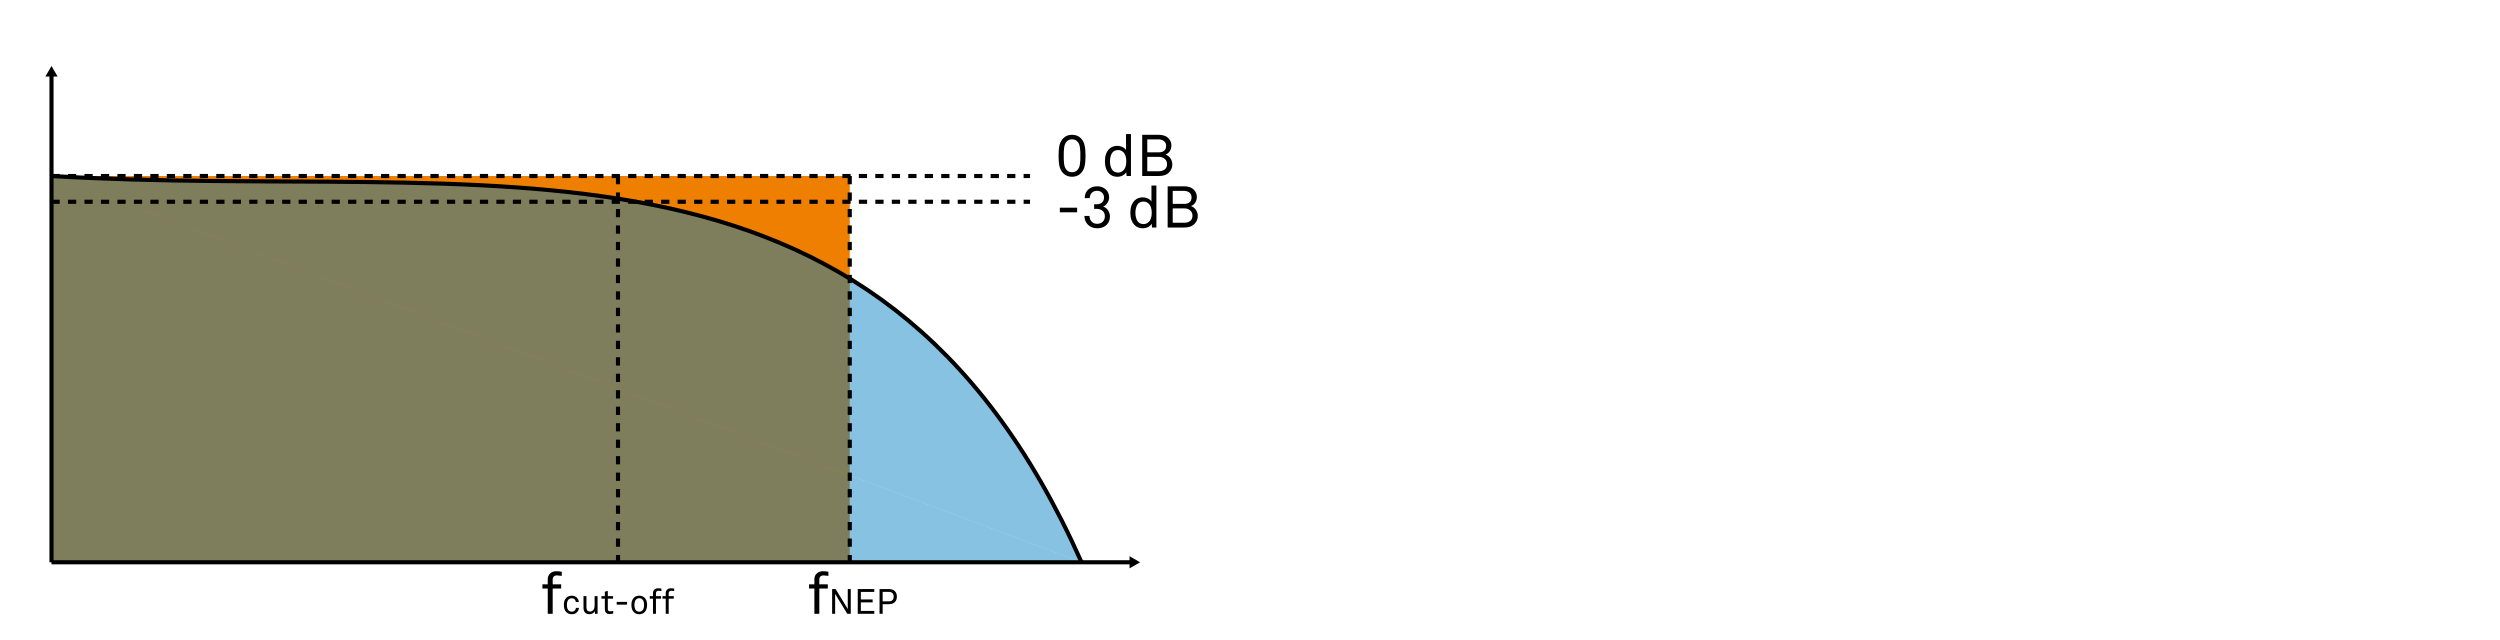 <?xml version="1.0" encoding="UTF-8" standalone="no"?>
<svg
   xmlns:dc="http://purl.org/dc/elements/1.1/"
   xmlns:cc="http://creativecommons.org/ns#"
   xmlns:rdf="http://www.w3.org/1999/02/22-rdf-syntax-ns#"
   xmlns:svg="http://www.w3.org/2000/svg"
   xmlns="http://www.w3.org/2000/svg"
   version="1.0"
   id="svg2"
   height="110"
   width="430">
  <defs
     id="defs4">
    <marker
       style="overflow:visible"
       id="TriangleOutM"
       refX="0"
       refY="0"
       orient="auto">
      <path
         transform="scale(0.4,0.4)"
         style="fill-rule:evenodd;stroke:#000000;stroke-width:1pt;marker-start:none"
         d="M 5.77,0 L -2.88,5 L -2.88,-5 L 5.77,0 z"
         id="path4199" />
    </marker>
    <marker
       style="overflow:visible"
       id="TriangleInM"
       refX="0"
       refY="0"
       orient="auto">
      <path
         transform="scale(-0.4,-0.4)"
         style="fill-rule:evenodd;stroke:#000000;stroke-width:1pt;marker-start:none"
         d="M 5.77,0 L -2.88,5 L -2.88,-5 L 5.77,0 z"
         id="path4190" />
    </marker>
    <marker
       style="overflow:visible"
       id="TriangleInL"
       refX="0"
       refY="0"
       orient="auto">
      <path
         transform="scale(-0.8,-0.8)"
         style="fill-rule:evenodd;stroke:#000000;stroke-width:1pt;marker-start:none"
         d="M 5.77,0 L -2.88,5 L -2.88,-5 L 5.77,0 z"
         id="path5182" />
    </marker>
    <marker
       style="overflow:visible"
       id="TriangleOutL"
       refX="0"
       refY="0"
       orient="auto">
      <path
         transform="scale(0.8,0.8)"
         style="fill-rule:evenodd;stroke:#000000;stroke-width:1pt;marker-start:none"
         d="M 5.77,0 L -2.88,5 L -2.88,-5 L 5.77,0 z"
         id="path4960" />
    </marker>
    <filter
       color-interpolation-filters="sRGB"
       id="filter14841">
      <feOffset
         id="feOffset14843"
         dy="0"
         dx="-0.613" />
    </filter>
    <marker
       style="overflow:visible"
       id="TriangleOutL-2"
       refX="0"
       refY="0"
       orient="auto">
      <path
         transform="scale(0.8,0.8)"
         style="fill-rule:evenodd;stroke:#000000;stroke-width:1pt;marker-start:none"
         d="M 5.77,0 L -2.88,5 L -2.88,-5 L 5.77,0 z"
         id="path4960-3" />
    </marker>
    <marker
       style="overflow:visible"
       id="TriangleInM-9"
       refX="0"
       refY="0"
       orient="auto">
      <path
         transform="scale(-0.4,-0.4)"
         style="fill-rule:evenodd;stroke:#000000;stroke-width:1pt;marker-start:none"
         d="M 5.77,0 L -2.88,5 L -2.88,-5 L 5.77,0 z"
         id="path4190-3" />
    </marker>
    <marker
       style="overflow:visible"
       id="TriangleOutM-0"
       refX="0"
       refY="0"
       orient="auto">
      <path
         transform="scale(0.4,0.4)"
         style="fill-rule:evenodd;stroke:#000000;stroke-width:1pt;marker-start:none"
         d="M 5.77,0 L -2.88,5 L -2.88,-5 L 5.77,0 z"
         id="path4199-2" />
    </marker>
    <marker
       style="overflow:visible"
       id="TriangleOutL-6"
       refX="0"
       refY="0"
       orient="auto">
      <path
         transform="scale(0.8,0.8)"
         style="fill-rule:evenodd;stroke:#000000;stroke-width:1pt;marker-start:none"
         d="M 5.77,0 L -2.88,5 L -2.88,-5 L 5.77,0 z"
         id="path4960-0" />
    </marker>
    <marker
       style="overflow:visible"
       id="marker5124"
       refX="0"
       refY="0"
       orient="auto">
      <path
         transform="scale(0.8,0.8)"
         style="fill-rule:evenodd;stroke:#000000;stroke-width:1pt;marker-start:none"
         d="M 5.77,0 L -2.88,5 L -2.88,-5 L 5.77,0 z"
         id="path5126" />
    </marker>
  </defs>
  <g
     transform="translate(-307.102,-325.574)"
     style="display:inline"
     id="layer2" />
  <g
     style="display:inline"
     transform="translate(-154.79,-467.612)"
     id="layer1">
    <path
       id="rect4778"
       d="M 163.648,497.887 H 300.951 v 66.437 H 163.648 Z"
       style="display:inline;overflow:visible;visibility:visible;opacity:1;fill:#ee7f00;fill-opacity:1;fill-rule:evenodd;stroke:none;stroke-width:0.999;stroke-linecap:butt;stroke-miterlimit:4;stroke-dasharray:none;stroke-dashoffset:0;stroke-opacity:1;marker:none;marker-start:none;marker-mid:none;marker-end:none;enable-background:accumulate" />
    <path
       id="path4770"
       d="m 163.648,497.887 v 66.437 h 177.165 z"
       style="fill:#007ec4;fill-opacity:0.471;fill-rule:evenodd;stroke:none;stroke-width:0.999;stroke-linecap:butt;stroke-linejoin:miter;stroke-miterlimit:4;stroke-dasharray:none;stroke-opacity:1" />
    <path
       id="path2476"
       d="m 163.644,497.887 c 75.295,4.429 141.737,-13.287 177.17,66.437 v 0"
       style="fill:#007ec4;fill-opacity:0.471;fill-rule:evenodd;stroke:#000000;stroke-width:0.709;stroke-linecap:butt;stroke-linejoin:miter;stroke-miterlimit:4;stroke-dasharray:none;stroke-opacity:1" />
    <g
       id="text4832"
       style="font-style:italic;font-variant:normal;font-weight:normal;font-stretch:normal;line-height:0%;font-family:Arial;-inkscape-font-specification:'Arial Italic';text-align:start;writing-mode:lr-tb;text-anchor:start;display:inline;fill:#000000;fill-opacity:1;stroke:none"
       aria-label="0 dB">
      <path
         id="path50"
         style="font-style:normal;font-variant:normal;font-weight:normal;font-stretch:normal;font-size:10px;line-height:125%;font-family:Akkurat;-inkscape-font-specification:Akkurat;text-align:start;writing-mode:lr-tb;text-anchor:start"
         d="m 341.334,492.587 q 0.17,0.7 0.17,1.82 0,1.12 -0.17,1.82 -0.16,0.7 -0.65,1.2 -0.59,0.59 -1.5,0.59 -0.91,0 -1.5,-0.59 -0.49,-0.5 -0.66,-1.2 -0.16,-0.7 -0.16,-1.82 0,-1.12 0.16,-1.82 0.17,-0.71 0.66,-1.21 0.58,-0.58 1.5,-0.58 0.92,0 1.5,0.58 0.49,0.5 0.65,1.21 z m -0.73,2.56 q 0.01,-0.23 0.01,-0.74 0,-0.51 -0.01,-0.73 -0.01,-0.23 -0.06,-0.63 -0.04,-0.41 -0.17,-0.68 -0.12,-0.27 -0.33,-0.47 -0.34,-0.32 -0.86,-0.32 -0.52,0 -0.86,0.32 -0.21,0.2 -0.34,0.47 -0.12,0.27 -0.17,0.68 -0.04,0.4 -0.05,0.63 -0.01,0.22 -0.01,0.73 0,0.51 0.01,0.74 0.01,0.22 0.05,0.63 0.05,0.4 0.17,0.67 0.13,0.27 0.34,0.47 0.34,0.32 0.86,0.32 0.52,0 0.86,-0.32 0.21,-0.2 0.33,-0.47 0.13,-0.27 0.17,-0.67 0.05,-0.41 0.06,-0.63 z" />
      <path
         id="path52"
         style="font-style:normal;font-variant:normal;font-weight:normal;font-stretch:normal;font-size:10px;line-height:125%;font-family:Akkurat;-inkscape-font-specification:Akkurat;text-align:start;writing-mode:lr-tb;text-anchor:start"
         d="m 349.314,497.887 h -0.75 l -0.06,-0.66 q -0.21,0.37 -0.64,0.58 -0.42,0.21 -0.87,0.21 -0.9,0 -1.43,-0.55 -0.73,-0.75 -0.73,-2.1 0,-1.42 0.77,-2.16 0.54,-0.51 1.39,-0.51 0.43,0 0.85,0.2 0.43,0.19 0.62,0.52 v -2.75 h 0.85 z m -1.36,-0.92 q 0.56,-0.49 0.56,-1.61 0,-1.12 -0.56,-1.61 -0.37,-0.33 -0.82,-0.33 -0.77,0 -1.1,0.56 -0.33,0.56 -0.33,1.38 0,0.82 0.33,1.38 0.33,0.56 1.1,0.56 0.45,0 0.82,-0.33 z" />
      <path
         id="path54"
         style="font-style:normal;font-variant:normal;font-weight:normal;font-stretch:normal;font-size:10px;line-height:125%;font-family:Akkurat;-inkscape-font-specification:Akkurat;text-align:start;writing-mode:lr-tb;text-anchor:start"
         d="m 356.432,495.907 q 0,0.76 -0.54,1.33 -0.6,0.65 -1.78,0.65 h -2.86 v -7.09 h 2.83 q 1.14,0 1.73,0.65 0.46,0.51 0.46,1.18 0,0.53 -0.27,0.97 -0.27,0.43 -0.75,0.6 0.54,0.18 0.86,0.66 0.32,0.48 0.32,1.05 z m -1.07,-3.21 q 0,-0.53 -0.37,-0.82 -0.37,-0.29 -0.91,-0.29 h -1.96 v 2.23 h 1.99 q 0.58,0 0.91,-0.27 0.34,-0.28 0.34,-0.85 z m 0.16,3.15 q 0,-0.57 -0.4,-0.91 -0.4,-0.34 -0.99,-0.34 h -2.01 v 2.47 h 1.99 q 0.62,0 1.01,-0.31 0.4,-0.31 0.4,-0.91 z" />
    </g>
    <path
       id="path16092-5"
       d="M 163.648,564.324 H 349.672"
       style="display:inline;fill:none;stroke:#000000;stroke-width:0.709;stroke-linecap:butt;stroke-linejoin:miter;stroke-miterlimit:4;stroke-dasharray:none;stroke-opacity:1;marker-end:url(#TriangleOutL)" />
    <path
       id="path2474"
       d="m 163.648,564.324 2e-5,-84.153"
       style="display:inline;fill:none;stroke:#000000;stroke-width:0.709;stroke-linecap:butt;stroke-linejoin:miter;stroke-miterlimit:4;stroke-dasharray:none;stroke-opacity:1;marker-end:url(#TriangleOutL)" />
    <path
       id="path2478"
       d="m 261.084,497.887 0.005,66.437"
       style="fill:none;fill-rule:evenodd;stroke:#000000;stroke-width:0.709;stroke-linecap:butt;stroke-linejoin:miter;stroke-miterlimit:4;stroke-dasharray:1.417, 1.417;stroke-dashoffset:0;stroke-opacity:1" />
    <path
       id="path3304"
       d="M 163.648,502.316 H 331.955"
       style="display:inline;fill:none;fill-rule:evenodd;stroke:#000000;stroke-width:0.709;stroke-linecap:butt;stroke-linejoin:miter;stroke-miterlimit:4;stroke-dasharray:1.417, 1.417;stroke-dashoffset:0;stroke-opacity:1" />
    <path
       id="path3306"
       d="M 163.644,497.887 H 331.951"
       style="display:inline;fill:none;fill-rule:evenodd;stroke:#000000;stroke-width:0.709;stroke-linecap:butt;stroke-linejoin:miter;stroke-miterlimit:4;stroke-dasharray:1.417, 1.417;stroke-dashoffset:0;stroke-opacity:1" />
    <g
       id="text3308"
       style="font-style:italic;font-variant:normal;font-weight:normal;font-stretch:normal;line-height:0%;font-family:Arial;-inkscape-font-specification:'Arial Italic';text-align:start;writing-mode:lr-tb;text-anchor:start;display:inline;fill:#000000;fill-opacity:1;stroke:none"
       aria-label="-3 dB">
      <path
         id="path57"
         style="font-style:normal;font-variant:normal;font-weight:normal;font-stretch:normal;font-size:10px;line-height:125%;font-family:Akkurat;-inkscape-font-specification:Akkurat;text-align:start;writing-mode:lr-tb;text-anchor:start"
         d="m 340.054,504.126 h -2.97 v -0.79 h 2.97 z" />
      <path
         id="path59"
         style="font-style:normal;font-variant:normal;font-weight:normal;font-stretch:normal;font-size:10px;line-height:125%;font-family:Akkurat;-inkscape-font-specification:Akkurat;text-align:start;writing-mode:lr-tb;text-anchor:start"
         d="m 345.699,504.846 q 0,0.84 -0.53,1.4 -0.6,0.63 -1.68,0.63 -0.96,0 -1.59,-0.63 -0.58,-0.58 -0.59,-1.49 h 0.87 q 0.03,0.62 0.36,0.96 0.36,0.39 0.95,0.39 0.65,0 1.01,-0.4 0.33,-0.36 0.33,-0.88 0,-0.62 -0.39,-0.95 -0.39,-0.34 -1.04,-0.34 h -0.42 v -0.79 h 0.42 q 0.6,0 0.94,-0.31 0.34,-0.31 0.34,-0.86 0,-0.49 -0.33,-0.81 -0.34,-0.34 -0.85,-0.34 -0.5,0 -0.85,0.28 -0.4,0.33 -0.42,0.98 h -0.87 q 0.01,-0.99 0.67,-1.53 0.61,-0.5 1.49,-0.5 0.89,0 1.48,0.56 0.56,0.51 0.56,1.36 0,0.49 -0.3,0.94 -0.29,0.45 -0.72,0.63 0.54,0.18 0.85,0.66 0.31,0.48 0.31,1.04 z" />
      <path
         id="path61"
         style="font-style:normal;font-variant:normal;font-weight:normal;font-stretch:normal;font-size:10px;line-height:125%;font-family:Akkurat;-inkscape-font-specification:Akkurat;text-align:start;writing-mode:lr-tb;text-anchor:start"
         d="m 353.689,506.746 h -0.75 l -0.06,-0.66 q -0.21,0.37 -0.64,0.58 -0.42,0.21 -0.87,0.21 -0.9,0 -1.43,-0.55 -0.73,-0.75 -0.73,-2.1 0,-1.42 0.77,-2.16 0.54,-0.51 1.39,-0.51 0.43,0 0.85,0.2 0.43,0.19 0.62,0.52 v -2.75 h 0.85 z m -1.36,-0.92 q 0.56,-0.49 0.56,-1.61 0,-1.12 -0.56,-1.61 -0.37,-0.33 -0.82,-0.33 -0.77,0 -1.1,0.56 -0.33,0.56 -0.33,1.38 0,0.82 0.33,1.38 0.33,0.56 1.1,0.56 0.45,0 0.82,-0.33 z" />
      <path
         id="path63"
         style="font-style:normal;font-variant:normal;font-weight:normal;font-stretch:normal;font-size:10px;line-height:125%;font-family:Akkurat;-inkscape-font-specification:Akkurat;text-align:start;writing-mode:lr-tb;text-anchor:start"
         d="m 360.807,504.766 q 0,0.76 -0.54,1.33 -0.6,0.65 -1.78,0.65 h -2.86 v -7.09 h 2.83 q 1.14,0 1.73,0.65 0.46,0.51 0.46,1.18 0,0.53 -0.27,0.97 -0.27,0.43 -0.75,0.6 0.54,0.18 0.86,0.66 0.32,0.48 0.32,1.05 z m -1.07,-3.21 q 0,-0.53 -0.37,-0.82 -0.37,-0.29 -0.91,-0.29 h -1.96 v 2.23 h 1.99 q 0.58,0 0.91,-0.27 0.34,-0.28 0.34,-0.85 z m 0.16,3.15 q 0,-0.57 -0.4,-0.91 -0.4,-0.34 -0.99,-0.34 h -2.01 v 2.47 h 1.99 q 0.62,0 1.01,-0.31 0.4,-0.31 0.4,-0.91 z" />
    </g>
    <g
       id="text3312"
       style="font-style:italic;font-variant:normal;font-weight:normal;font-stretch:normal;line-height:0%;font-family:Arial;-inkscape-font-specification:'Arial Italic';text-align:start;writing-mode:lr-tb;text-anchor:start;display:inline;fill:#000000;fill-opacity:1;stroke:none"
       aria-label="fcut-off">
      <path
         id="path66"
         style="font-style:normal;font-variant:normal;font-weight:normal;font-stretch:normal;font-size:10px;line-height:125%;font-family:Akkurat;-inkscape-font-specification:Akkurat;text-align:start;writing-mode:lr-tb;text-anchor:start"
         d="m 251.412,566.663 q -0.72,-0.08 -0.84,-0.08 -0.33,0 -0.53,0.19 -0.19,0.19 -0.19,0.5 v 0.85 h 1.46 v 0.72 h -1.46 v 4.34 h -0.85 v -4.34 h -0.92 v -0.72 h 0.92 v -0.9 q 0,-0.58 0.41,-0.97 0.41,-0.39 1.06,-0.39 0.44,0 0.94,0.09 z" />
      <path
         id="path68"
         style="font-style:normal;font-variant:normal;font-weight:normal;font-stretch:normal;font-size:6px;line-height:125%;font-family:Akkurat;-inkscape-font-specification:Akkurat;text-align:start;writing-mode:lr-tb;text-anchor:start"
         d="m 254.37,572.163 q -0.036,0.456 -0.354,0.768 -0.342,0.33 -0.876,0.33 -0.72,0 -1.11,-0.57 -0.252,-0.372 -0.252,-1.026 0,-0.654 0.252,-1.026 0.39,-0.57 1.104,-0.57 0.528,0 0.864,0.324 0.324,0.318 0.36,0.78 h -0.516 q -0.036,-0.294 -0.216,-0.474 -0.198,-0.186 -0.492,-0.186 -0.3,0 -0.528,0.198 -0.306,0.258 -0.306,0.954 0,0.696 0.306,0.954 0.228,0.198 0.528,0.198 0.324,0 0.516,-0.204 0.174,-0.18 0.204,-0.45 z" />
      <path
         id="path70"
         style="font-style:normal;font-variant:normal;font-weight:normal;font-stretch:normal;font-size:6px;line-height:125%;font-family:Akkurat;-inkscape-font-specification:Akkurat;text-align:start;writing-mode:lr-tb;text-anchor:start"
         d="m 257.575,573.183 h -0.444 l -0.042,-0.462 q -0.114,0.252 -0.366,0.396 -0.252,0.138 -0.534,0.138 -0.51,0 -0.774,-0.288 -0.264,-0.294 -0.264,-0.828 v -1.992 h 0.51 v 1.92 q 0,0.36 0.15,0.546 0.15,0.18 0.498,0.18 0.288,0 0.504,-0.228 0.252,-0.258 0.252,-0.84 v -1.578 h 0.51 z" />
      <path
         id="path72"
         style="font-style:normal;font-variant:normal;font-weight:normal;font-stretch:normal;font-size:6px;line-height:125%;font-family:Akkurat;-inkscape-font-specification:Akkurat;text-align:start;writing-mode:lr-tb;text-anchor:start"
         d="m 260.264,573.141 q -0.324,0.084 -0.606,0.084 -0.45,0 -0.642,-0.234 -0.192,-0.234 -0.192,-0.588 v -1.818 h -0.588 v -0.438 h 0.588 v -0.774 l 0.51,-0.12 v 0.894 h 0.9 v 0.438 h -0.9 v 1.758 q 0,0.216 0.096,0.318 0.096,0.096 0.312,0.096 0.132,0 0.324,-0.03 l 0.198,-0.024 z" />
      <path
         id="path74"
         style="font-style:normal;font-variant:normal;font-weight:normal;font-stretch:normal;font-size:6px;line-height:125%;font-family:Akkurat;-inkscape-font-specification:Akkurat;text-align:start;writing-mode:lr-tb;text-anchor:start"
         d="m 262.644,571.611 h -1.782 v -0.474 h 1.782 z" />
      <path
         id="path76"
         style="font-style:normal;font-variant:normal;font-weight:normal;font-stretch:normal;font-size:6px;line-height:125%;font-family:Akkurat;-inkscape-font-specification:Akkurat;text-align:start;writing-mode:lr-tb;text-anchor:start"
         d="m 265.659,570.423 q 0.432,0.426 0.432,1.242 0,0.816 -0.432,1.242 -0.366,0.354 -0.918,0.354 -0.552,0 -0.918,-0.354 -0.432,-0.426 -0.432,-1.242 0,-0.816 0.432,-1.242 0.366,-0.354 0.918,-0.354 0.552,0 0.918,0.354 z m -0.372,2.184 q 0.282,-0.288 0.282,-0.942 0,-0.654 -0.282,-0.942 -0.216,-0.216 -0.546,-0.216 -0.33,0 -0.546,0.216 -0.282,0.288 -0.282,0.942 0,0.654 0.282,0.942 0.216,0.216 0.546,0.216 0.33,0 0.546,-0.216 z" />
      <path
         id="path78"
         style="font-style:normal;font-variant:normal;font-weight:normal;font-stretch:normal;font-size:6px;line-height:125%;font-family:Akkurat;-inkscape-font-specification:Akkurat;text-align:start;writing-mode:lr-tb;text-anchor:start"
         d="m 268.55,569.271 q -0.432,-0.048 -0.504,-0.048 -0.198,0 -0.318,0.114 -0.114,0.114 -0.114,0.3 v 0.51 h 0.876 v 0.432 h -0.876 v 2.604 h -0.51 v -2.604 h -0.552 v -0.432 h 0.552 v -0.54 q 0,-0.348 0.246,-0.582 0.246,-0.234 0.636,-0.234 0.264,0 0.564,0.054 z" />
      <path
         id="path80"
         style="font-style:normal;font-variant:normal;font-weight:normal;font-stretch:normal;font-size:6px;line-height:125%;font-family:Akkurat;-inkscape-font-specification:Akkurat;text-align:start;writing-mode:lr-tb;text-anchor:start"
         d="m 270.741,569.271 q -0.432,-0.048 -0.504,-0.048 -0.198,0 -0.318,0.114 -0.114,0.114 -0.114,0.3 v 0.51 h 0.876 v 0.432 h -0.876 v 2.604 h -0.51 v -2.604 h -0.552 v -0.432 h 0.552 v -0.54 q 0,-0.348 0.246,-0.582 0.246,-0.234 0.636,-0.234 0.264,0 0.564,0.054 z" />
    </g>
    <g
       id="text4772"
       style="font-style:italic;font-variant:normal;font-weight:normal;font-stretch:normal;line-height:0%;font-family:Arial;-inkscape-font-specification:'Arial Italic';text-align:start;writing-mode:lr-tb;text-anchor:start;display:inline;fill:#000000;fill-opacity:1;stroke:none"
       aria-label="fNEP">
      <path
         id="path83"
         style="font-style:normal;font-variant:normal;font-weight:normal;font-stretch:normal;font-size:10px;line-height:125%;font-family:Akkurat;-inkscape-font-specification:Akkurat;text-align:start;writing-mode:lr-tb;text-anchor:start"
         d="m 297.274,566.663 q -0.72,-0.08 -0.84,-0.08 -0.33,0 -0.53,0.19 -0.19,0.19 -0.19,0.5 v 0.85 h 1.46 v 0.72 h -1.46 v 4.34 h -0.85 v -4.34 h -0.92 v -0.72 h 0.92 v -0.9 q 0,-0.58 0.41,-0.97 0.41,-0.39 1.06,-0.39 0.44,0 0.94,0.09 z" />
      <path
         id="path85"
         style="font-style:normal;font-variant:normal;font-weight:normal;font-stretch:normal;font-size:6px;line-height:125%;font-family:Akkurat;-inkscape-font-specification:Akkurat;text-align:start;writing-mode:lr-tb;text-anchor:start"
         d="m 301.12,573.183 h -0.6 l -2.088,-3.42 v 3.42 h -0.516 v -4.254 h 0.6 l 2.088,3.432 v -3.432 h 0.516 z" />
      <path
         id="path87"
         style="font-style:normal;font-variant:normal;font-weight:normal;font-stretch:normal;font-size:6px;line-height:125%;font-family:Akkurat;-inkscape-font-specification:Akkurat;text-align:start;writing-mode:lr-tb;text-anchor:start"
         d="m 305.166,573.183 h -2.844 v -4.254 h 2.844 v 0.492 h -2.31 v 1.296 h 2.028 v 0.504 h -2.028 v 1.47 h 2.31 z" />
      <path
         id="path89"
         style="font-style:normal;font-variant:normal;font-weight:normal;font-stretch:normal;font-size:6px;line-height:125%;font-family:Akkurat;-inkscape-font-specification:Akkurat;text-align:start;writing-mode:lr-tb;text-anchor:start"
         d="m 309.054,570.213 q 0,0.612 -0.354,0.966 -0.354,0.354 -1.044,0.354 h -1.05 v 1.65 h -0.534 v -4.254 h 1.578 q 0.726,0 1.08,0.384 0.324,0.354 0.324,0.9 z m -0.552,0 q 0,-0.396 -0.228,-0.594 -0.228,-0.204 -0.636,-0.204 h -1.032 v 1.632 h 1.038 q 0.858,0 0.858,-0.834 z" />
    </g>
    <path
       id="path4780"
       d="m 300.947,497.887 0.005,66.437"
       style="display:inline;fill:none;fill-rule:evenodd;stroke:#000000;stroke-width:0.709;stroke-linecap:butt;stroke-linejoin:miter;stroke-miterlimit:4;stroke-dasharray:1.417, 1.417;stroke-dashoffset:0;stroke-opacity:1" />
  </g>
</svg>
